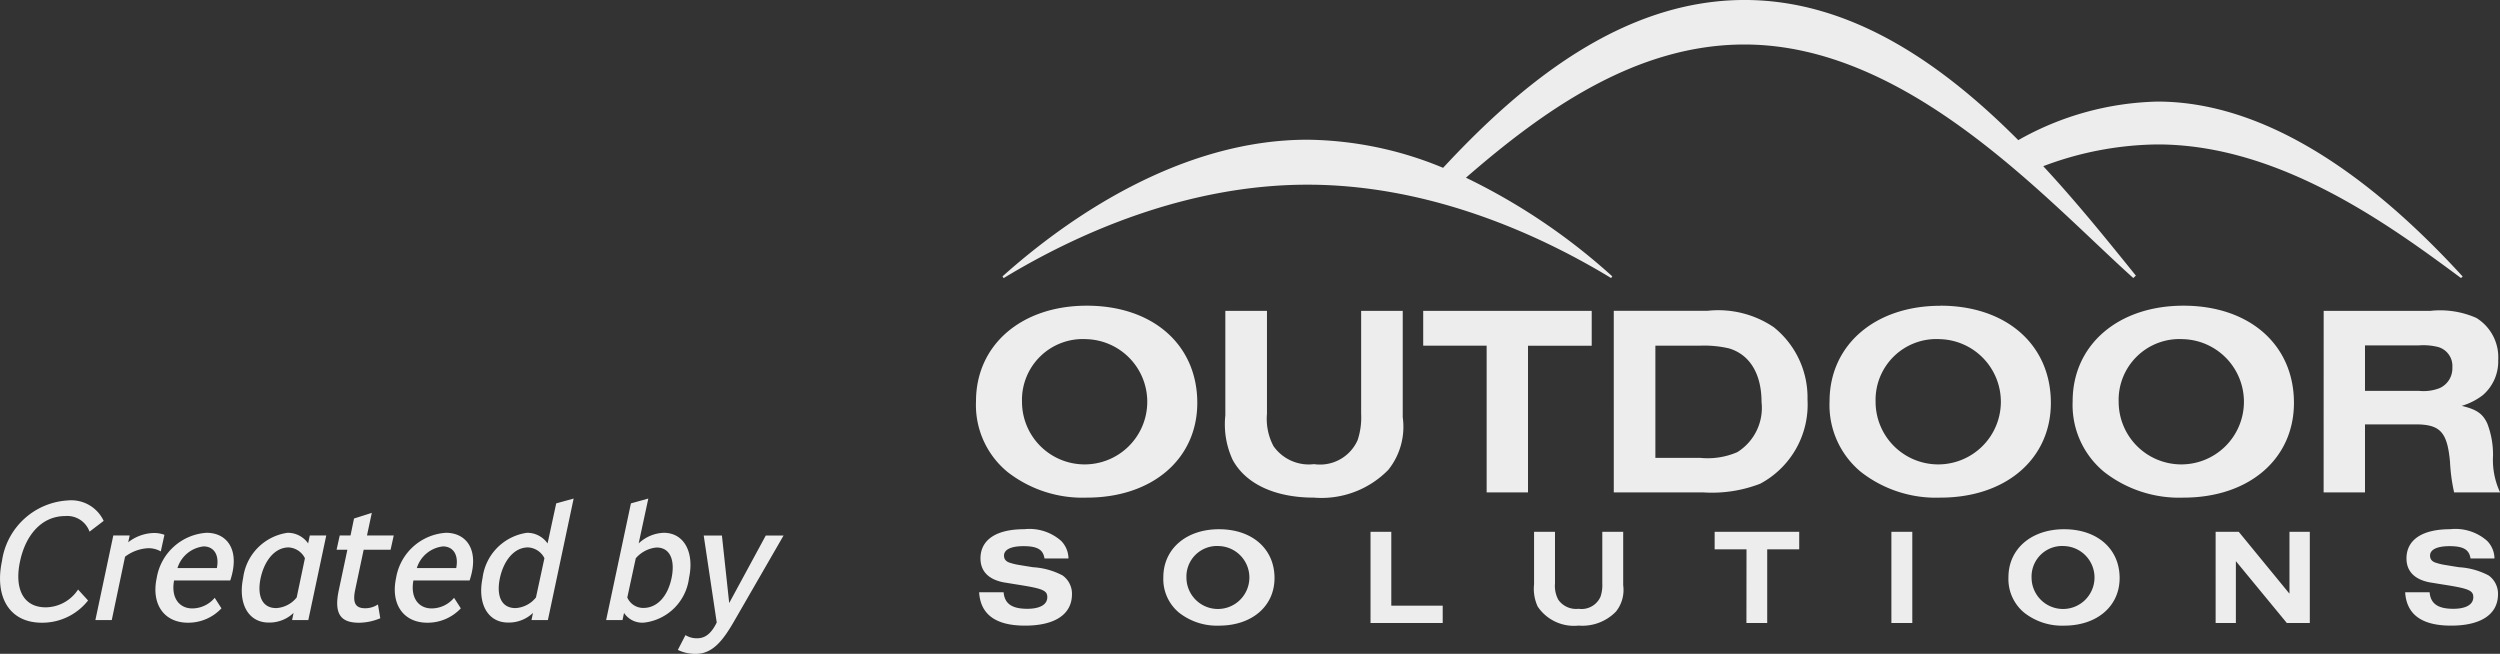 <svg xmlns="http://www.w3.org/2000/svg" xmlns:xlink="http://www.w3.org/1999/xlink" viewBox="0 0 137.346 35.919">
  <rect x="0" y="0" width="137.346" height="35.919" fill="#333333" stroke="none"/>
  <defs>
    <clipPath id="clip-path" transform="translate(0 -0.001)">
      <rect width="137.346" height="35.92" fill="none"/>
    </clipPath>
  </defs>
  <g id="Layer_2" data-name="Layer 2">
    <g id="Layer_1-2" data-name="Layer 1">
      <g clip-path="url(#clip-path)">
        <path d="M129.929,21.476v-2.5h2.961a3.34,3.34,0,0,1,1.061.09,1.084,1.084,0,0,1,.778,1.122,1.19,1.19,0,0,1-.7,1.136,2.422,2.422,0,0,1-1.136.15Zm-2.273,5.577h2.273V23.315H132.7c1.361,0,1.75.419,1.9,2.063a9.7,9.7,0,0,0,.225,1.675h2.527a4.2,4.2,0,0,1-.389-2.019,4.769,4.769,0,0,0-.314-1.764c-.254-.553-.6-.778-1.406-.972a3.535,3.535,0,0,0,1.152-.583,2.441,2.441,0,0,0,.853-1.929,2.541,2.541,0,0,0-1.2-2.318,4.932,4.932,0,0,0-2.527-.389h-5.862Zm-7.716-8.419a3.441,3.441,0,1,1-3.544,3.44,3.342,3.342,0,0,1,3.544-3.44m.015-1.839c-3.588,0-6.087,2.153-6.087,5.249a4.762,4.762,0,0,0,1.736,3.888,6.7,6.7,0,0,0,4.351,1.408c3.605,0,6.071-2.126,6.071-5.206,0-3.2-2.452-5.339-6.071-5.339m-13.368,1.839a3.441,3.441,0,1,1-3.545,3.44,3.342,3.342,0,0,1,3.545-3.44M106.6,16.8c-3.59,0-6.087,2.153-6.087,5.249a4.76,4.76,0,0,0,1.734,3.888A6.7,6.7,0,0,0,106.6,27.34c3.6,0,6.071-2.126,6.071-5.206,0-3.2-2.453-5.339-6.071-5.339M90.944,25.154V18.993h2.424a5.982,5.982,0,0,1,1.629.15c1.136.344,1.779,1.4,1.779,2.946a2.869,2.869,0,0,1-1.329,2.751,4.093,4.093,0,0,1-2.05.314Zm-2.286,1.9h4.933a7.364,7.364,0,0,0,3.111-.478,4.926,4.926,0,0,0,2.6-4.621,4.948,4.948,0,0,0-1.854-3.978,5.443,5.443,0,0,0-3.649-.9H88.658Zm-6.984,0h2.272v-8.06h3.5V17.079H78.189v1.914h3.485ZM69.605,17.079H67.318v5.742a4.641,4.641,0,0,0,.4,2.438c.718,1.331,2.333,2.081,4.471,2.081a5.128,5.128,0,0,0,4.083-1.528,3.779,3.779,0,0,0,.792-2.886V17.079H74.779v5.653a3.955,3.955,0,0,1-.194,1.45A2.26,2.26,0,0,1,72.192,25.5a2.374,2.374,0,0,1-2.227-.987,3.192,3.192,0,0,1-.36-1.779Zm-9.914,1.555a3.441,3.441,0,1,1-3.544,3.44,3.342,3.342,0,0,1,3.544-3.44m.016-1.839c-3.589,0-6.087,2.153-6.087,5.249a4.76,4.76,0,0,0,1.734,3.888,6.7,6.7,0,0,0,4.353,1.408c3.6,0,6.07-2.126,6.07-5.206,0-3.2-2.451-5.339-6.07-5.339" transform="translate(0 -0.001)" fill="#ededed"/>
        <path d="M132.136,32.538q.113,1.836,2.524,1.834c1.645,0,2.577-.624,2.577-1.729a1.236,1.236,0,0,0-.518-1.029,3.994,3.994,0,0,0-1.623-.451c-.293-.045-.556-.09-.789-.128a2.983,2.983,0,0,1-.443-.105c-.248-.067-.361-.2-.361-.405,0-.331.383-.519,1.067-.519.766,0,1.082.188,1.157.676h1.315a1.4,1.4,0,0,0-.406-.969,2.631,2.631,0,0,0-2.028-.638c-1.533,0-2.4.578-2.4,1.607,0,.7.443,1.157,1.285,1.315.195.03.5.083.886.143,1.255.2,1.5.308,1.5.668,0,.406-.4.639-1.1.639-.841,0-1.247-.278-1.3-.909Zm-10.413,1.69h1.112v-3.4l2.8,3.4h1.262V29.217H125.78v3.4l-2.787-3.4h-1.27ZM113.391,30a1.729,1.729,0,1,1-1.78,1.728A1.679,1.679,0,0,1,113.391,30m.008-.924c-1.8,0-3.058,1.081-3.058,2.637a2.391,2.391,0,0,0,.872,1.953,3.361,3.361,0,0,0,2.186.707c1.81,0,3.05-1.068,3.05-2.615,0-1.608-1.232-2.682-3.05-2.682m-9.489,5.153h1.149V29.217H103.91Zm-7.964,0h1.142V30.179h1.758v-.962H94.2v.962h1.75ZM85.429,29.217h-1.15V32.1a2.324,2.324,0,0,0,.2,1.225,2.4,2.4,0,0,0,2.246,1.045,2.576,2.576,0,0,0,2.051-.767,1.9,1.9,0,0,0,.4-1.45V29.217H88.028v2.84a1.985,1.985,0,0,1-.1.729,1.136,1.136,0,0,1-1.2.661,1.193,1.193,0,0,1-1.119-.5,1.605,1.605,0,0,1-.18-.894ZM75.294,34.228H79.26v-.954H76.436V29.217H75.294ZM66.962,30a1.729,1.729,0,1,1-1.781,1.728A1.678,1.678,0,0,1,66.962,30m.007-.924c-1.8,0-3.057,1.081-3.057,2.637a2.39,2.39,0,0,0,.871,1.953,3.365,3.365,0,0,0,2.186.707c1.811,0,3.051-1.068,3.051-2.615,0-1.608-1.232-2.682-3.051-2.682M53.792,32.538q.112,1.836,2.524,1.834c1.646,0,2.577-.624,2.577-1.729a1.236,1.236,0,0,0-.518-1.029,3.994,3.994,0,0,0-1.623-.451c-.293-.045-.556-.09-.789-.128a2.983,2.983,0,0,1-.443-.105c-.248-.067-.361-.2-.361-.405,0-.331.383-.519,1.067-.519.766,0,1.082.188,1.157.676H58.7a1.4,1.4,0,0,0-.406-.969,2.631,2.631,0,0,0-2.028-.638c-1.533,0-2.4.578-2.4,1.607,0,.7.443,1.157,1.285,1.315.2.03.5.083.886.143,1.255.2,1.5.308,1.5.668,0,.406-.4.639-1.1.639-.841,0-1.247-.278-1.3-.909Z" transform="translate(0 -0.001)" fill="#ededed"/>
        <path d="M71.826,7.677a19.915,19.915,0,0,1,7.456,1.544C83.578,4.588,89.124,0,95.854,0c5.889.007,10.9,3.559,15.027,7.7a16.211,16.211,0,0,1,7.649-2.118c6.952,0,13.14,5.652,16.765,9.609l-.091.085c-4.023-2.984-10.017-7.34-16.674-7.34a18.2,18.2,0,0,0-6.277,1.195c1.908,2.059,3.6,4.168,5.088,6.011l-.14.134c-4.743-4.253-12.339-12.83-21.364-12.83-5.937,0-10.988,3.57-15.3,7.317a33.98,33.98,0,0,1,8.04,5.42l-.066.093c-4.023-2.445-10.025-5.129-16.682-5.129S59.163,12.835,55.14,15.28l-.066-.093c3.624-3.243,9.8-7.51,16.752-7.51" transform="translate(0 -0.001)" fill="#ededed"/>
        <path d="M39.376,34.2c-.347.712-.722.867-1.078.867a1.171,1.171,0,0,1-.639-.173l-.42.812a2.2,2.2,0,0,0,.986.218c.941,0,1.507-.766,2.082-1.752l2.74-4.749H42.07l-2.009,3.708-.4-3.708h-1Zm-4.914-1.371.466-2.156a1.715,1.715,0,0,1,1.142-.593c.776,0,1.022.74.822,1.69S36.134,33.4,35.348,33.4a.954.954,0,0,1-.886-.576m.2-5.168L33.3,34.067h.9l.083-.393a1.2,1.2,0,0,0,1.133.529,2.813,2.813,0,0,0,2.437-2.447c.3-1.389-.255-2.484-1.387-2.484a2.111,2.111,0,0,0-1.379.584l.53-2.465Zm-5.652,2.419a1.064,1.064,0,0,1,.9.593l-.465,2.156a1.552,1.552,0,0,1-1.123.585c-.786,0-1.06-.685-.859-1.644.2-.941.768-1.69,1.544-1.69M30.1,34.067l1.415-6.676-.958.265-.475,2.2a1.359,1.359,0,0,0-1.132-.584,2.865,2.865,0,0,0-2.439,2.484c-.291,1.4.283,2.447,1.4,2.447a1.923,1.923,0,0,0,1.37-.529l-.082.393Zm-5.032-2.859H22.9a1.7,1.7,0,0,1,1.433-1.188c.548,0,.877.439.731,1.188m.256,2.219-.375-.584a1.614,1.614,0,0,1-1.233.584c-.7,0-1.178-.566-1-1.535h3.087c.557-1.653-.156-2.62-1.3-2.62a2.972,2.972,0,0,0-2.739,2.483c-.31,1.453.419,2.457,1.716,2.457a2.5,2.5,0,0,0,1.836-.785m-4.548-.219a1.265,1.265,0,0,1-.685.21c-.5,0-.731-.219-.566-1.014l.466-2.2h1.479l.173-.785H20.161l.265-1.242-.977.311-.192.931h-.593l-.173.785h.593l-.475,2.238c-.292,1.388.2,1.771,1.123,1.771a3.052,3.052,0,0,0,1.16-.247Zm-4.912-3.133a1.065,1.065,0,0,1,.9.594L16.3,32.824a1.554,1.554,0,0,1-1.123.585c-.786,0-1.06-.685-.859-1.645C14.518,30.824,15.084,30.075,15.861,30.075Zm1.086,3.992.986-4.649H17.02l-.092.438a1.357,1.357,0,0,0-1.131-.584,2.865,2.865,0,0,0-2.439,2.483c-.292,1.4.283,2.448,1.4,2.448a1.92,1.92,0,0,0,1.37-.529l-.081.393Zm-5.032-2.859H9.75a1.7,1.7,0,0,1,1.434-1.188c.548,0,.877.439.731,1.188m.255,2.219-.374-.584a1.617,1.617,0,0,1-1.233.584c-.7,0-1.178-.566-1-1.535h3.086c.557-1.653-.155-2.62-1.3-2.62a2.973,2.973,0,0,0-2.74,2.483c-.31,1.453.42,2.457,1.717,2.457a2.5,2.5,0,0,0,1.835-.785M6.225,29.418,5.24,34.066h.9l.73-3.48a2.279,2.279,0,0,1,1.242-.466,1.364,1.364,0,0,1,.722.174l.2-.912a1.678,1.678,0,0,0-.566-.1,2.375,2.375,0,0,0-1.425.511l.082-.374ZM4.837,32.989l-.548-.6a2.151,2.151,0,0,1-1.772.978c-1.287,0-1.726-1.087-1.415-2.531.31-1.461,1.2-2.484,2.484-2.484a1.3,1.3,0,0,1,1.333.858l.776-.593a1.962,1.962,0,0,0-1.963-1.123A3.882,3.882,0,0,0,.107,30.833C-.3,32.751.481,34.212,2.3,34.212a3.2,3.2,0,0,0,2.539-1.223" transform="translate(0 -0.001)" fill="#ededed"/>
      </g>
    </g>
  </g>
</svg>
